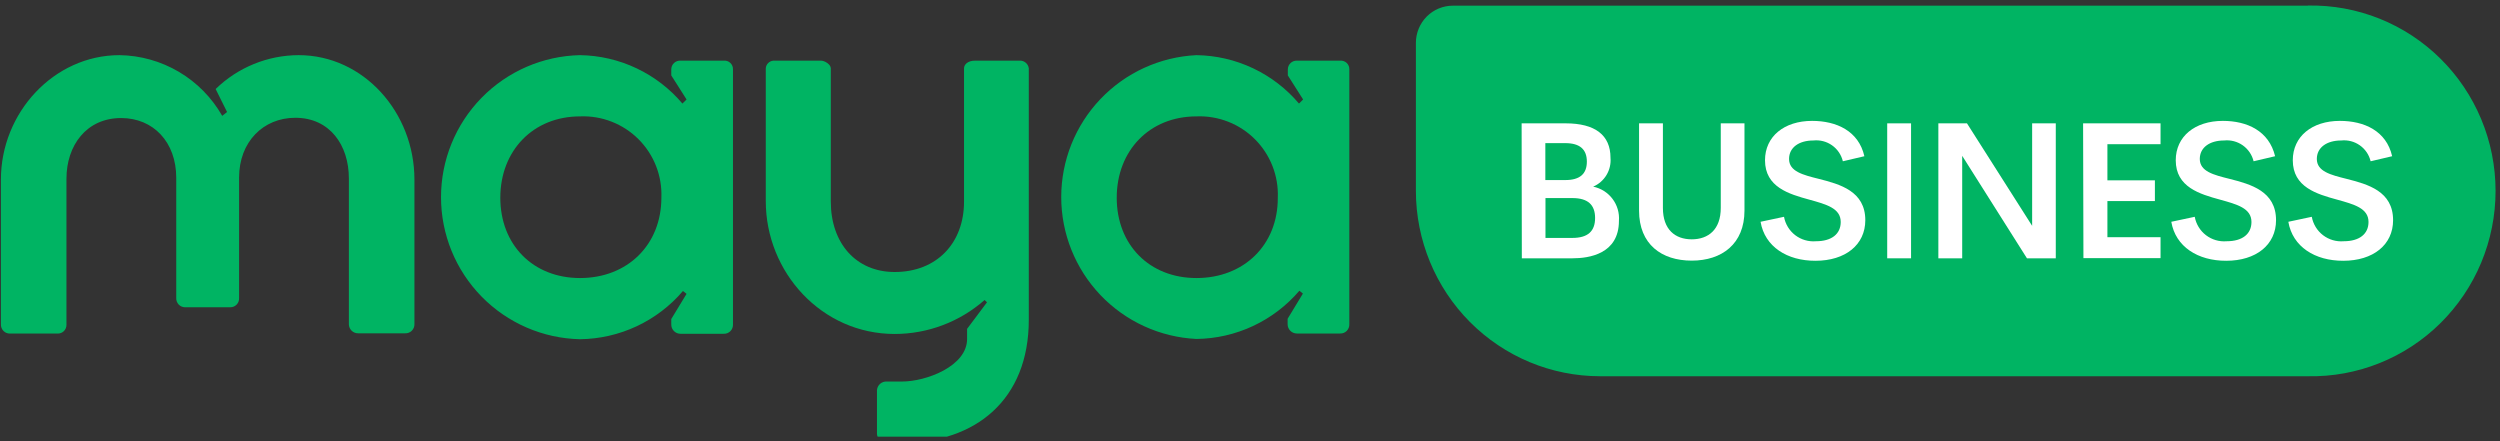 <svg width="272" height="48" viewBox="0 0 272 48" fill="none" xmlns="http://www.w3.org/2000/svg">
<rect x="0" y="0" width="272" height="48" fill="#333333" stroke="none"/>
<g clip-path="url(#clip0_5417_25975)">
<path d="M251.099 0.618H158.07C157.005 0.618 155.983 1.043 155.229 1.8C154.476 2.558 154.051 3.585 154.049 4.657V20.765C154.051 26.114 156.163 31.243 159.921 35.025C163.678 38.807 168.774 40.933 174.088 40.935H251.099C253.762 40.986 256.408 40.502 258.883 39.511C261.358 38.52 263.612 37.043 265.513 35.166C267.414 33.288 268.925 31.048 269.955 28.576C270.986 26.104 271.517 23.45 271.517 20.769C271.517 18.088 270.986 15.434 269.955 12.963C268.925 10.491 267.414 8.25 265.513 6.373C263.612 4.495 261.358 3.018 258.883 2.027C256.408 1.037 253.762 0.552 251.099 0.603V0.618Z" fill="#00B463"/>
<path d="M165.553 13.42H170.344C173.546 13.42 175.222 14.699 175.222 17.163C175.279 17.819 175.127 18.476 174.788 19.04C174.449 19.605 173.941 20.048 173.336 20.307C174.177 20.479 174.926 20.952 175.442 21.637C175.959 22.323 176.207 23.173 176.14 24.029C176.14 27.642 172.874 28.104 171.082 28.104H165.575L165.553 13.42ZM170.301 19.591C171.869 19.591 172.65 18.941 172.65 17.582C172.65 16.224 171.855 15.573 170.301 15.573H168.133V19.591H170.301ZM171.074 25.886C172.751 25.886 173.546 25.163 173.546 23.718C173.546 22.273 172.751 21.55 171.074 21.55H168.148V25.886H171.074Z" fill="white"/>
<path d="M178.33 22.916V13.42H180.924V22.627C180.924 24.968 182.247 26.038 184.061 26.038C185.875 26.038 187.219 24.968 187.219 22.627V13.42H189.799V22.916C189.799 26.529 187.349 28.357 184.061 28.357C180.773 28.357 178.33 26.58 178.33 22.916Z" fill="white"/>
<path d="M191.549 24.13L194.1 23.588C194.244 24.384 194.681 25.098 195.323 25.59C195.966 26.081 196.769 26.316 197.576 26.247C199.289 26.247 200.271 25.452 200.271 24.151C200.271 22.648 198.681 22.229 196.86 21.723C194.649 21.116 192.033 20.364 192.033 17.438C192.033 14.843 194.121 13.152 197.157 13.152C199.794 13.152 202.215 14.236 202.844 16.997L200.503 17.546C200.335 16.845 199.917 16.228 199.328 15.812C198.739 15.396 198.018 15.208 197.301 15.284C195.711 15.284 194.649 16.057 194.649 17.293C194.649 18.652 196.152 19.028 197.887 19.461C200.192 20.047 202.945 20.798 202.945 23.956C202.945 26.637 200.777 28.372 197.525 28.372C194.439 28.379 192.011 26.847 191.549 24.13Z" fill="white"/>
<path d="M205.328 13.42H207.923V28.104H205.328V13.42Z" fill="white"/>
<path d="M210.893 13.42H214.007L221.097 24.571V13.42H223.669V28.104H220.533L213.487 16.954V28.104H210.893V13.42Z" fill="white"/>
<path d="M226.641 13.42H235.067V15.689H229.286V19.62H234.453V21.875H229.286V25.806H235.067V28.083H226.677L226.641 13.42Z" fill="white"/>
<path d="M236.237 24.13L238.788 23.588C238.932 24.384 239.369 25.098 240.011 25.59C240.654 26.081 241.457 26.316 242.264 26.247C243.977 26.247 244.959 25.452 244.959 24.151C244.959 22.648 243.369 22.229 241.548 21.723C239.337 21.116 236.721 20.364 236.721 17.438C236.721 14.843 238.809 13.152 241.845 13.152C244.482 13.152 246.867 14.236 247.532 16.997L245.191 17.546C245.021 16.845 244.603 16.23 244.015 15.814C243.426 15.398 242.706 15.21 241.989 15.284C240.399 15.284 239.337 16.057 239.337 17.293C239.337 18.652 240.84 19.028 242.575 19.461C244.88 20.047 247.633 20.798 247.633 23.956C247.633 26.637 245.465 28.372 242.213 28.372C239.127 28.379 236.699 26.847 236.237 24.13Z" fill="white"/>
<path d="M248.971 24.13L251.522 23.588C251.667 24.384 252.103 25.098 252.746 25.59C253.389 26.081 254.192 26.316 254.998 26.247C256.711 26.247 257.694 25.452 257.694 24.151C257.694 22.648 256.104 22.229 254.29 21.723C252.071 21.116 249.455 20.364 249.455 17.438C249.455 14.843 251.544 13.152 254.579 13.152C257.217 13.152 259.638 14.236 260.266 16.997L257.925 17.546C257.757 16.845 257.34 16.228 256.75 15.812C256.161 15.396 255.441 15.208 254.724 15.284C253.134 15.284 252.071 16.057 252.071 17.293C252.071 18.652 253.575 19.028 255.309 19.461C257.614 20.047 260.368 20.798 260.368 23.956C260.368 26.637 258.2 28.372 254.948 28.372C251.862 28.379 249.434 26.847 248.971 24.13Z" fill="white"/>
<path d="M32.494 6C29.119 6.01 25.88 7.332 23.462 9.685L24.704 12.186L24.177 12.605C23.05 10.626 21.426 8.976 19.465 7.817C17.504 6.659 15.275 6.032 12.998 6C5.88 6 0.099 12.243 0.099 19.535V35.281C0.093 35.415 0.115 35.55 0.164 35.675C0.212 35.801 0.287 35.915 0.382 36.01C0.477 36.105 0.591 36.179 0.717 36.228C0.842 36.277 0.976 36.298 1.111 36.292H6.285C6.41 36.293 6.534 36.269 6.65 36.222C6.766 36.174 6.871 36.104 6.959 36.015C7.047 35.926 7.117 35.82 7.163 35.704C7.21 35.588 7.233 35.464 7.231 35.339V19.441C7.231 15.828 9.399 12.843 13.179 12.843C16.683 12.843 19.176 15.459 19.176 19.347V32.419C19.17 32.549 19.189 32.679 19.234 32.801C19.279 32.923 19.348 33.035 19.437 33.129C19.526 33.224 19.634 33.299 19.753 33.351C19.872 33.403 20 33.43 20.13 33.431H25.066C25.195 33.43 25.324 33.403 25.442 33.351C25.561 33.299 25.668 33.223 25.757 33.129C25.845 33.034 25.914 32.922 25.958 32.8C26.002 32.678 26.02 32.549 26.012 32.419V19.318C26.012 15.452 28.628 12.814 32.133 12.814C35.876 12.814 37.957 15.784 37.957 19.412V35.31C37.969 35.569 38.081 35.814 38.27 35.992C38.459 36.17 38.709 36.267 38.969 36.264H44.078C44.212 36.27 44.347 36.248 44.472 36.199C44.598 36.15 44.712 36.076 44.807 35.981C44.902 35.886 44.977 35.772 45.025 35.646C45.074 35.521 45.096 35.386 45.09 35.252V19.535C45.09 12.243 39.562 6 32.494 6Z" fill="#00B463"/>
<path d="M78.736 6.6H74.039C73.91 6.592 73.781 6.611 73.659 6.655C73.537 6.699 73.426 6.767 73.332 6.856C73.238 6.944 73.163 7.051 73.112 7.17C73.061 7.289 73.034 7.417 73.034 7.546V8.204L74.697 10.82L74.249 11.268C72.875 9.645 71.17 8.335 69.248 7.427C67.326 6.518 65.231 6.031 63.106 6C59.065 6.087 55.219 7.754 52.393 10.642C49.566 13.531 47.983 17.412 47.983 21.453C47.983 25.495 49.566 29.376 52.393 32.264C55.219 35.153 59.065 36.819 63.106 36.907C65.239 36.881 67.342 36.4 69.274 35.495C71.206 34.59 72.921 33.283 74.306 31.66L74.697 31.971L73.034 34.71V35.302C73.033 35.435 73.057 35.567 73.107 35.69C73.157 35.813 73.23 35.925 73.324 36.019C73.418 36.114 73.529 36.188 73.652 36.239C73.775 36.289 73.906 36.315 74.039 36.314H78.736C78.871 36.32 79.005 36.298 79.13 36.25C79.256 36.201 79.37 36.127 79.465 36.031C79.56 35.936 79.635 35.822 79.683 35.697C79.732 35.571 79.754 35.437 79.748 35.302V7.546C79.752 7.415 79.729 7.284 79.679 7.163C79.629 7.041 79.553 6.932 79.458 6.843C79.362 6.753 79.248 6.685 79.123 6.643C78.999 6.601 78.867 6.586 78.736 6.6ZM63.106 30.251C57.997 30.251 54.434 26.638 54.434 21.515C54.434 16.391 58.004 12.663 63.106 12.663C64.281 12.615 65.453 12.811 66.549 13.239C67.645 13.667 68.64 14.317 69.472 15.149C70.303 15.98 70.954 16.976 71.382 18.071C71.809 19.167 72.006 20.339 71.958 21.515C71.958 26.624 68.28 30.251 63.106 30.251Z" fill="#00B463"/>
<path d="M145.817 6.6H141.127C140.997 6.592 140.868 6.611 140.746 6.654C140.624 6.698 140.512 6.767 140.417 6.855C140.322 6.944 140.247 7.051 140.195 7.17C140.143 7.289 140.116 7.417 140.115 7.546V8.204L141.777 10.82L141.329 11.268C139.954 9.643 138.247 8.332 136.322 7.424C134.397 6.515 132.3 6.029 130.172 6C126.206 6.192 122.467 7.902 119.728 10.777C116.99 13.651 115.462 17.469 115.462 21.439C115.462 25.409 116.99 29.227 119.728 32.101C122.467 34.975 126.206 36.686 130.172 36.878C132.305 36.852 134.408 36.371 136.339 35.466C138.271 34.561 139.987 33.254 141.372 31.631L141.755 31.942L140.093 34.681V35.273C140.092 35.407 140.118 35.539 140.168 35.662C140.219 35.785 140.293 35.897 140.388 35.991C140.482 36.085 140.594 36.16 140.717 36.21C140.84 36.261 140.972 36.286 141.105 36.285H145.795C145.929 36.291 146.064 36.269 146.189 36.221C146.315 36.172 146.429 36.098 146.524 36.003C146.619 35.907 146.693 35.793 146.742 35.668C146.791 35.542 146.813 35.408 146.807 35.273V7.546C146.811 7.417 146.788 7.288 146.739 7.169C146.691 7.049 146.617 6.941 146.524 6.851C146.43 6.762 146.319 6.693 146.197 6.65C146.075 6.607 145.945 6.589 145.817 6.6ZM130.172 30.251C125.056 30.251 121.5 26.638 121.5 21.515C121.5 16.391 125.063 12.663 130.172 12.663C131.347 12.615 132.52 12.811 133.615 13.239C134.711 13.667 135.706 14.317 136.538 15.149C137.369 15.98 138.02 16.976 138.448 18.071C138.876 19.167 139.072 20.339 139.024 21.515C139.046 26.624 135.36 30.251 130.172 30.251Z" fill="#00B463"/>
<path d="M110.892 6.6H106.08C105.306 6.6 104.887 7.012 104.887 7.431V21.934C104.887 26.45 101.917 29.594 97.343 29.594C93.123 29.594 90.391 26.45 90.391 21.934V7.431C90.391 7.012 89.734 6.6 89.322 6.6H84.148C83.933 6.615 83.73 6.707 83.577 6.86C83.424 7.013 83.332 7.215 83.317 7.431V21.883C83.317 29.608 89.38 36.336 97.343 36.336C100.942 36.333 104.418 35.02 107.12 32.643L107.387 32.889L105.22 35.779V36.878C105.22 39.848 100.761 41.51 98.145 41.51H96.483C96.35 41.502 96.217 41.52 96.091 41.564C95.966 41.608 95.85 41.676 95.75 41.765C95.651 41.853 95.57 41.961 95.512 42.081C95.455 42.2 95.421 42.331 95.414 42.464V47.218C95.437 47.483 95.561 47.73 95.76 47.907C95.959 48.084 96.217 48.179 96.483 48.172H98.145C106.094 48.172 111.933 43.533 111.933 34.797V7.431C111.9 7.185 111.774 6.961 111.58 6.806C111.386 6.651 111.139 6.577 110.892 6.6Z" fill="#00B463"/>
</g>
<defs>
<clipPath id="clip0_5417_25975">
<rect width="271.8" height="46.908" fill="white" transform="translate(0.1 0.6)"/>
</clipPath>
</defs>
</svg>
